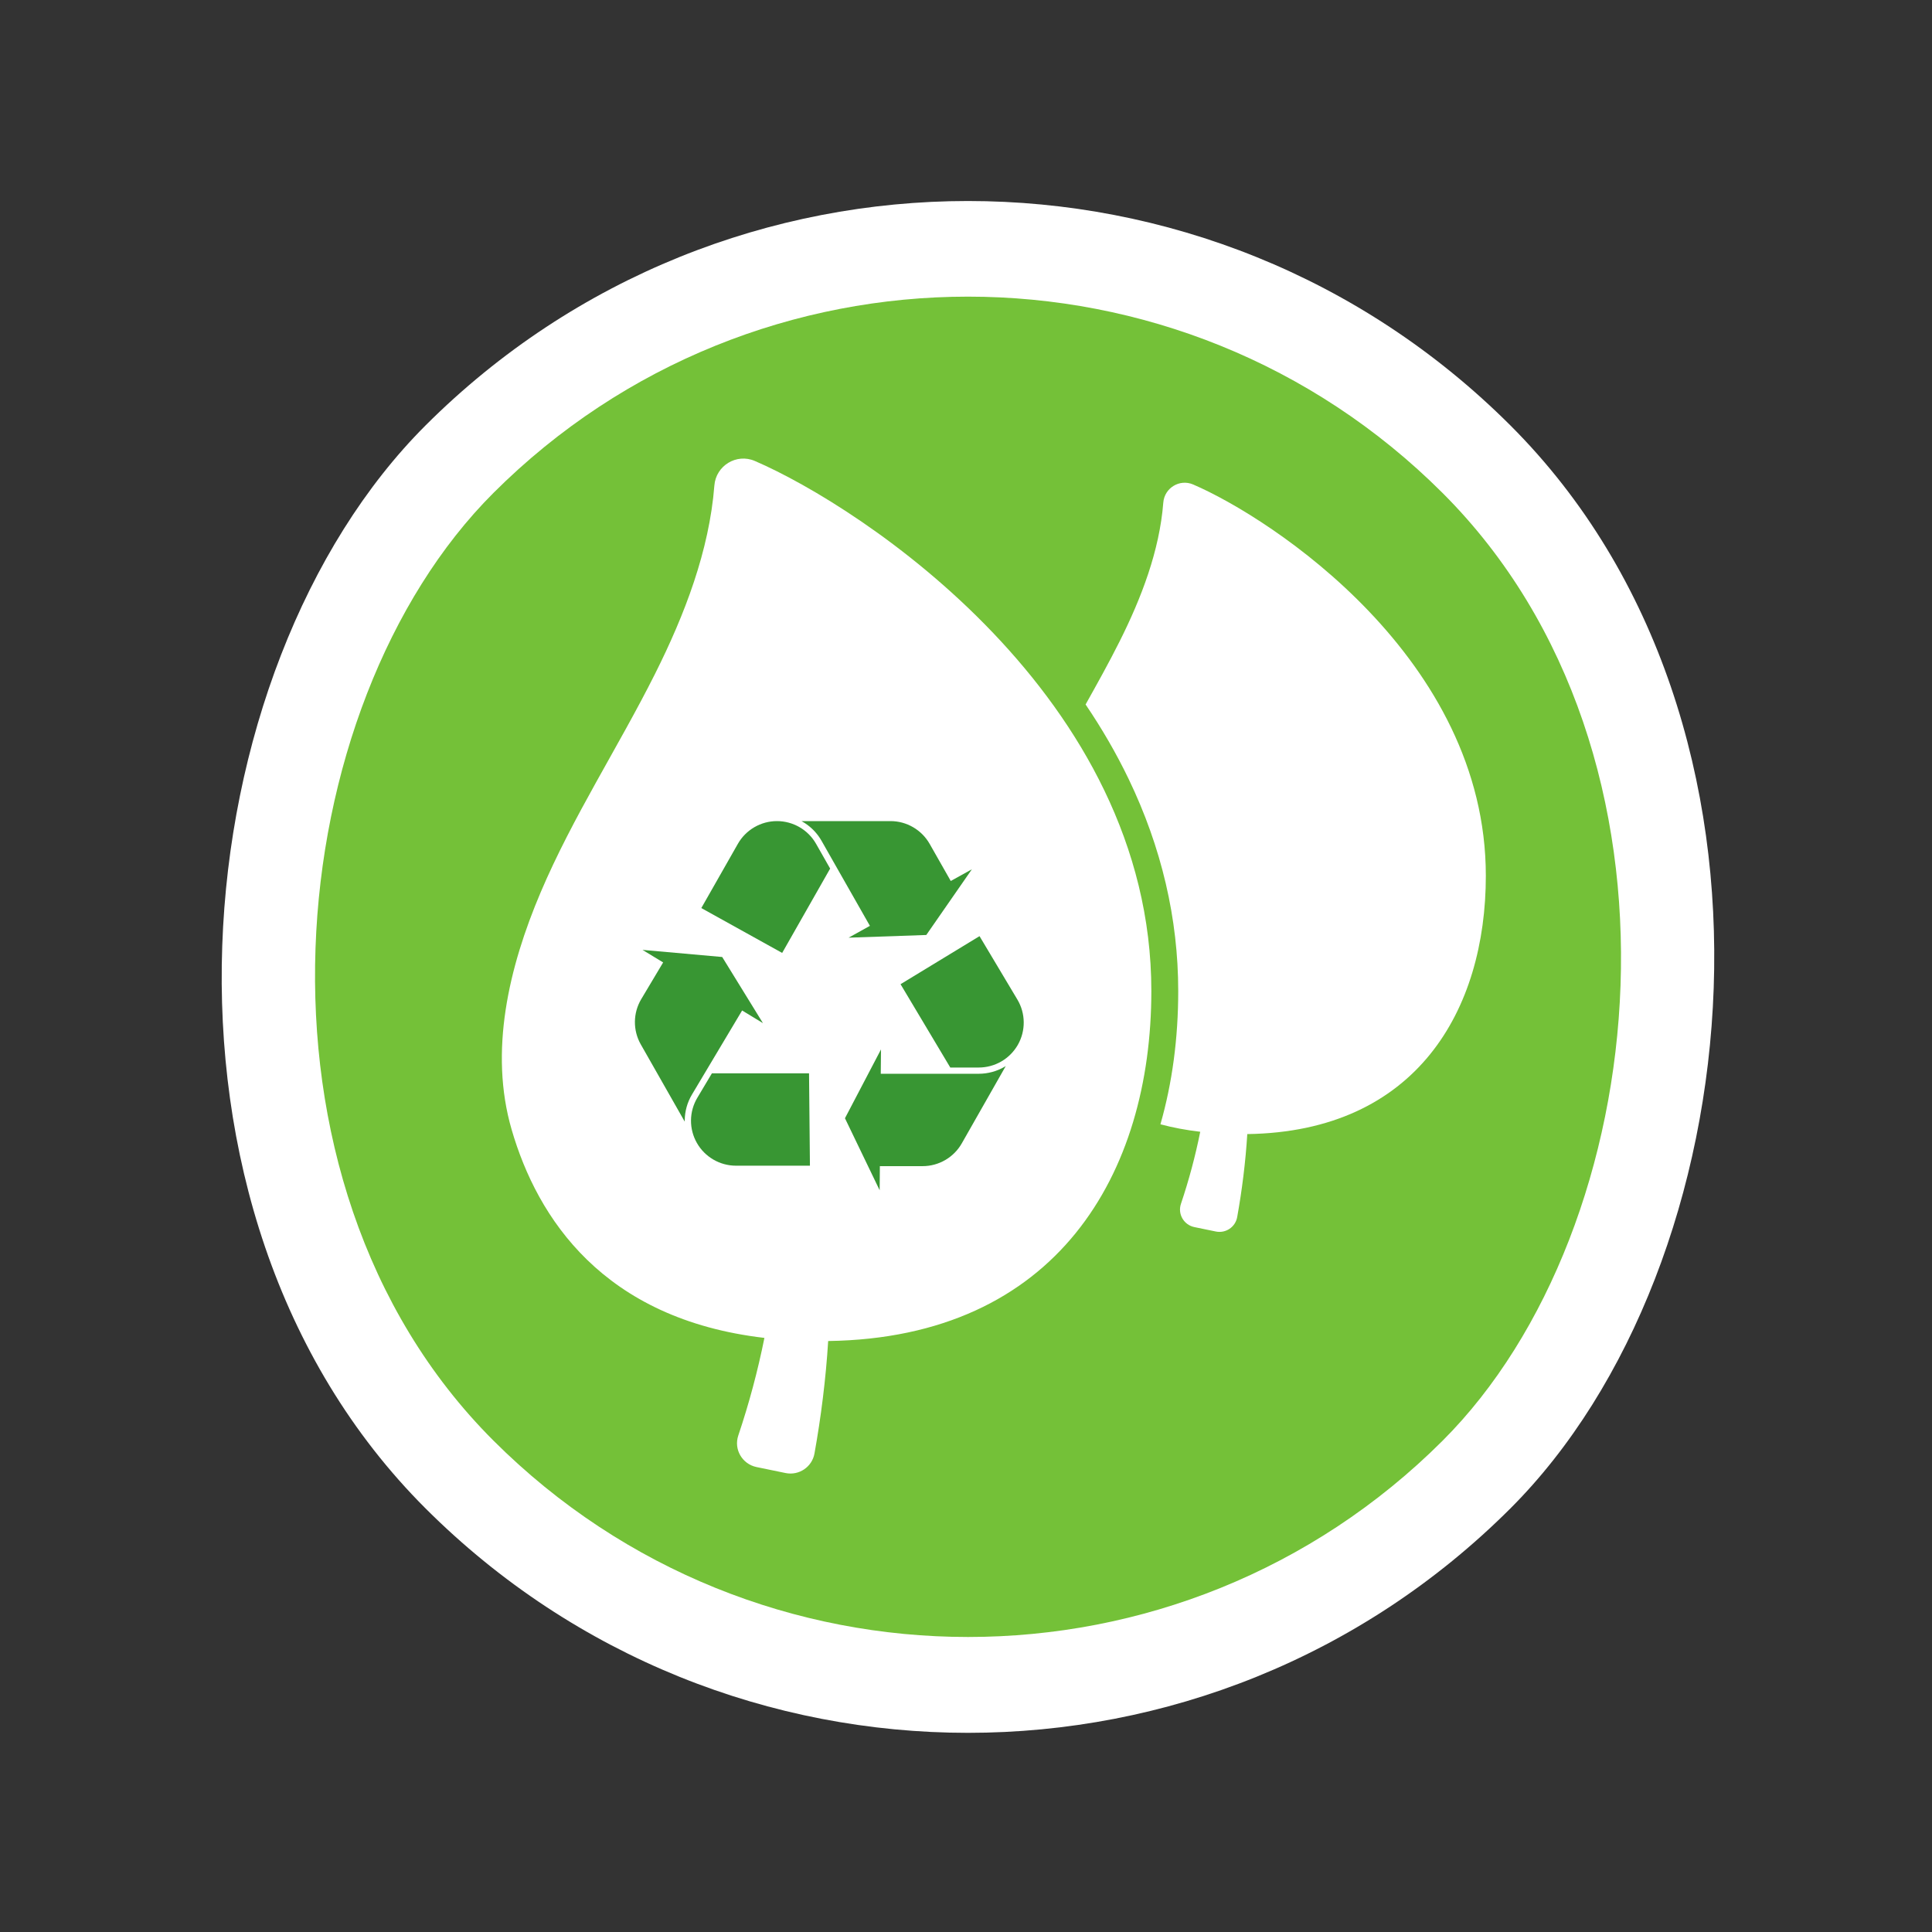 <?xml version="1.0" encoding="UTF-8"?>
<svg xmlns="http://www.w3.org/2000/svg" width="91" height="91" viewBox="0 0 91 91" fill="none">
  <rect x="0" y="0" width="91" height="91" fill="#333333" stroke="none"/>
  <rect width="72.162" height="72.162" rx="36.081" transform="matrix(0.708 0.707 -0.708 0.707 45.593 -5.475)" fill="white"></rect>
  <rect width="63.144" height="63.137" rx="31.569" transform="matrix(0.708 0.707 -0.708 0.707 45.593 0.898)" fill="#74C138"></rect>
  <path d="M69.985 41.249C69.985 47.576 66.72 53.303 58.749 53.417C58.669 54.728 58.498 56.081 58.273 57.328C58.189 57.796 57.734 58.102 57.268 58.006L56.257 57.798C55.76 57.696 55.462 57.183 55.624 56.703C55.998 55.592 56.302 54.457 56.533 53.308C55.862 53.23 55.238 53.111 54.658 52.956C55.214 51.016 55.496 48.906 55.496 46.68C55.496 43.271 54.71 39.91 53.16 36.69C52.587 35.5 51.91 34.328 51.133 33.182C51.68 32.204 52.227 31.225 52.727 30.227C53.767 28.155 54.615 25.938 54.793 23.673C54.847 22.982 55.563 22.546 56.199 22.82C59.912 24.42 69.985 31.022 69.985 41.249Z" fill="white"></path>
  <path d="M39.008 63.164C38.9 64.941 38.667 66.773 38.363 68.462C38.249 69.097 37.633 69.512 37.001 69.382L35.632 69.1C34.959 68.961 34.555 68.266 34.774 67.616C35.281 66.11 35.692 64.573 36.005 63.017C28.402 62.13 25.309 57.369 24.099 53.206C23.029 49.528 23.961 45.569 25.468 42.024C26.976 38.478 29.117 35.201 30.849 31.747C32.257 28.94 33.407 25.936 33.648 22.867C33.722 21.932 34.691 21.34 35.553 21.712C40.584 23.879 54.23 32.824 54.23 46.679C54.23 55.251 49.807 63.01 39.008 63.164Z" fill="white"></path>
  <path d="M36.841 44.884L33.033 42.771L34.754 39.747C35.129 39.086 35.835 38.675 36.596 38.675C36.971 38.675 37.339 38.775 37.663 38.963C37.986 39.151 38.255 39.422 38.439 39.747L39.101 40.911L36.841 44.884Z" fill="#389633"></path>
  <path d="M39.439 40.911L39.439 40.911L38.695 39.602C38.524 39.301 38.29 39.041 38.011 38.839C37.946 38.792 37.879 38.749 37.81 38.709C37.791 38.697 37.771 38.686 37.751 38.675L41.944 38.675C42.705 38.675 43.411 39.086 43.788 39.748L44.782 41.496L45.777 40.945L43.63 44.039L39.971 44.166L40.974 43.609L39.439 40.911Z" fill="#389633"></path>
  <path d="M32.252 52.831L30.181 49.191C29.805 48.529 29.814 47.713 30.204 47.06L31.235 45.332L30.263 44.741L34.017 45.076L35.936 48.191L34.955 47.595L33.364 50.261L33.364 50.261L32.593 51.554C32.374 51.92 32.257 52.338 32.252 52.763C32.252 52.786 32.252 52.809 32.252 52.831Z" fill="#389633"></path>
  <path d="M34.666 54.906C34.666 54.906 34.666 54.906 34.666 54.906C33.906 54.906 33.199 54.495 32.824 53.834C32.639 53.51 32.543 53.14 32.547 52.767C32.551 52.393 32.654 52.026 32.846 51.705L33.532 50.555L38.107 50.555L38.149 54.906H34.666Z" fill="#389633"></path>
  <path d="M45.301 53.855C44.925 54.516 44.219 54.927 43.457 54.927L41.443 54.927L41.433 56.063L39.799 52.671L41.496 49.43L41.485 50.576L44.593 50.576L44.642 50.576L44.676 50.576L46.1 50.576C46.526 50.576 46.946 50.463 47.314 50.249C47.334 50.238 47.353 50.226 47.372 50.214L45.301 53.855Z" fill="#389633"></path>
  <path d="M47.943 49.211C47.758 49.536 47.489 49.807 47.166 49.995C46.843 50.183 46.474 50.282 46.1 50.282L44.76 50.282L42.417 46.357L46.137 44.094L47.921 47.082C48.31 47.734 48.319 48.55 47.943 49.211Z" fill="#389633"></path>
</svg>
